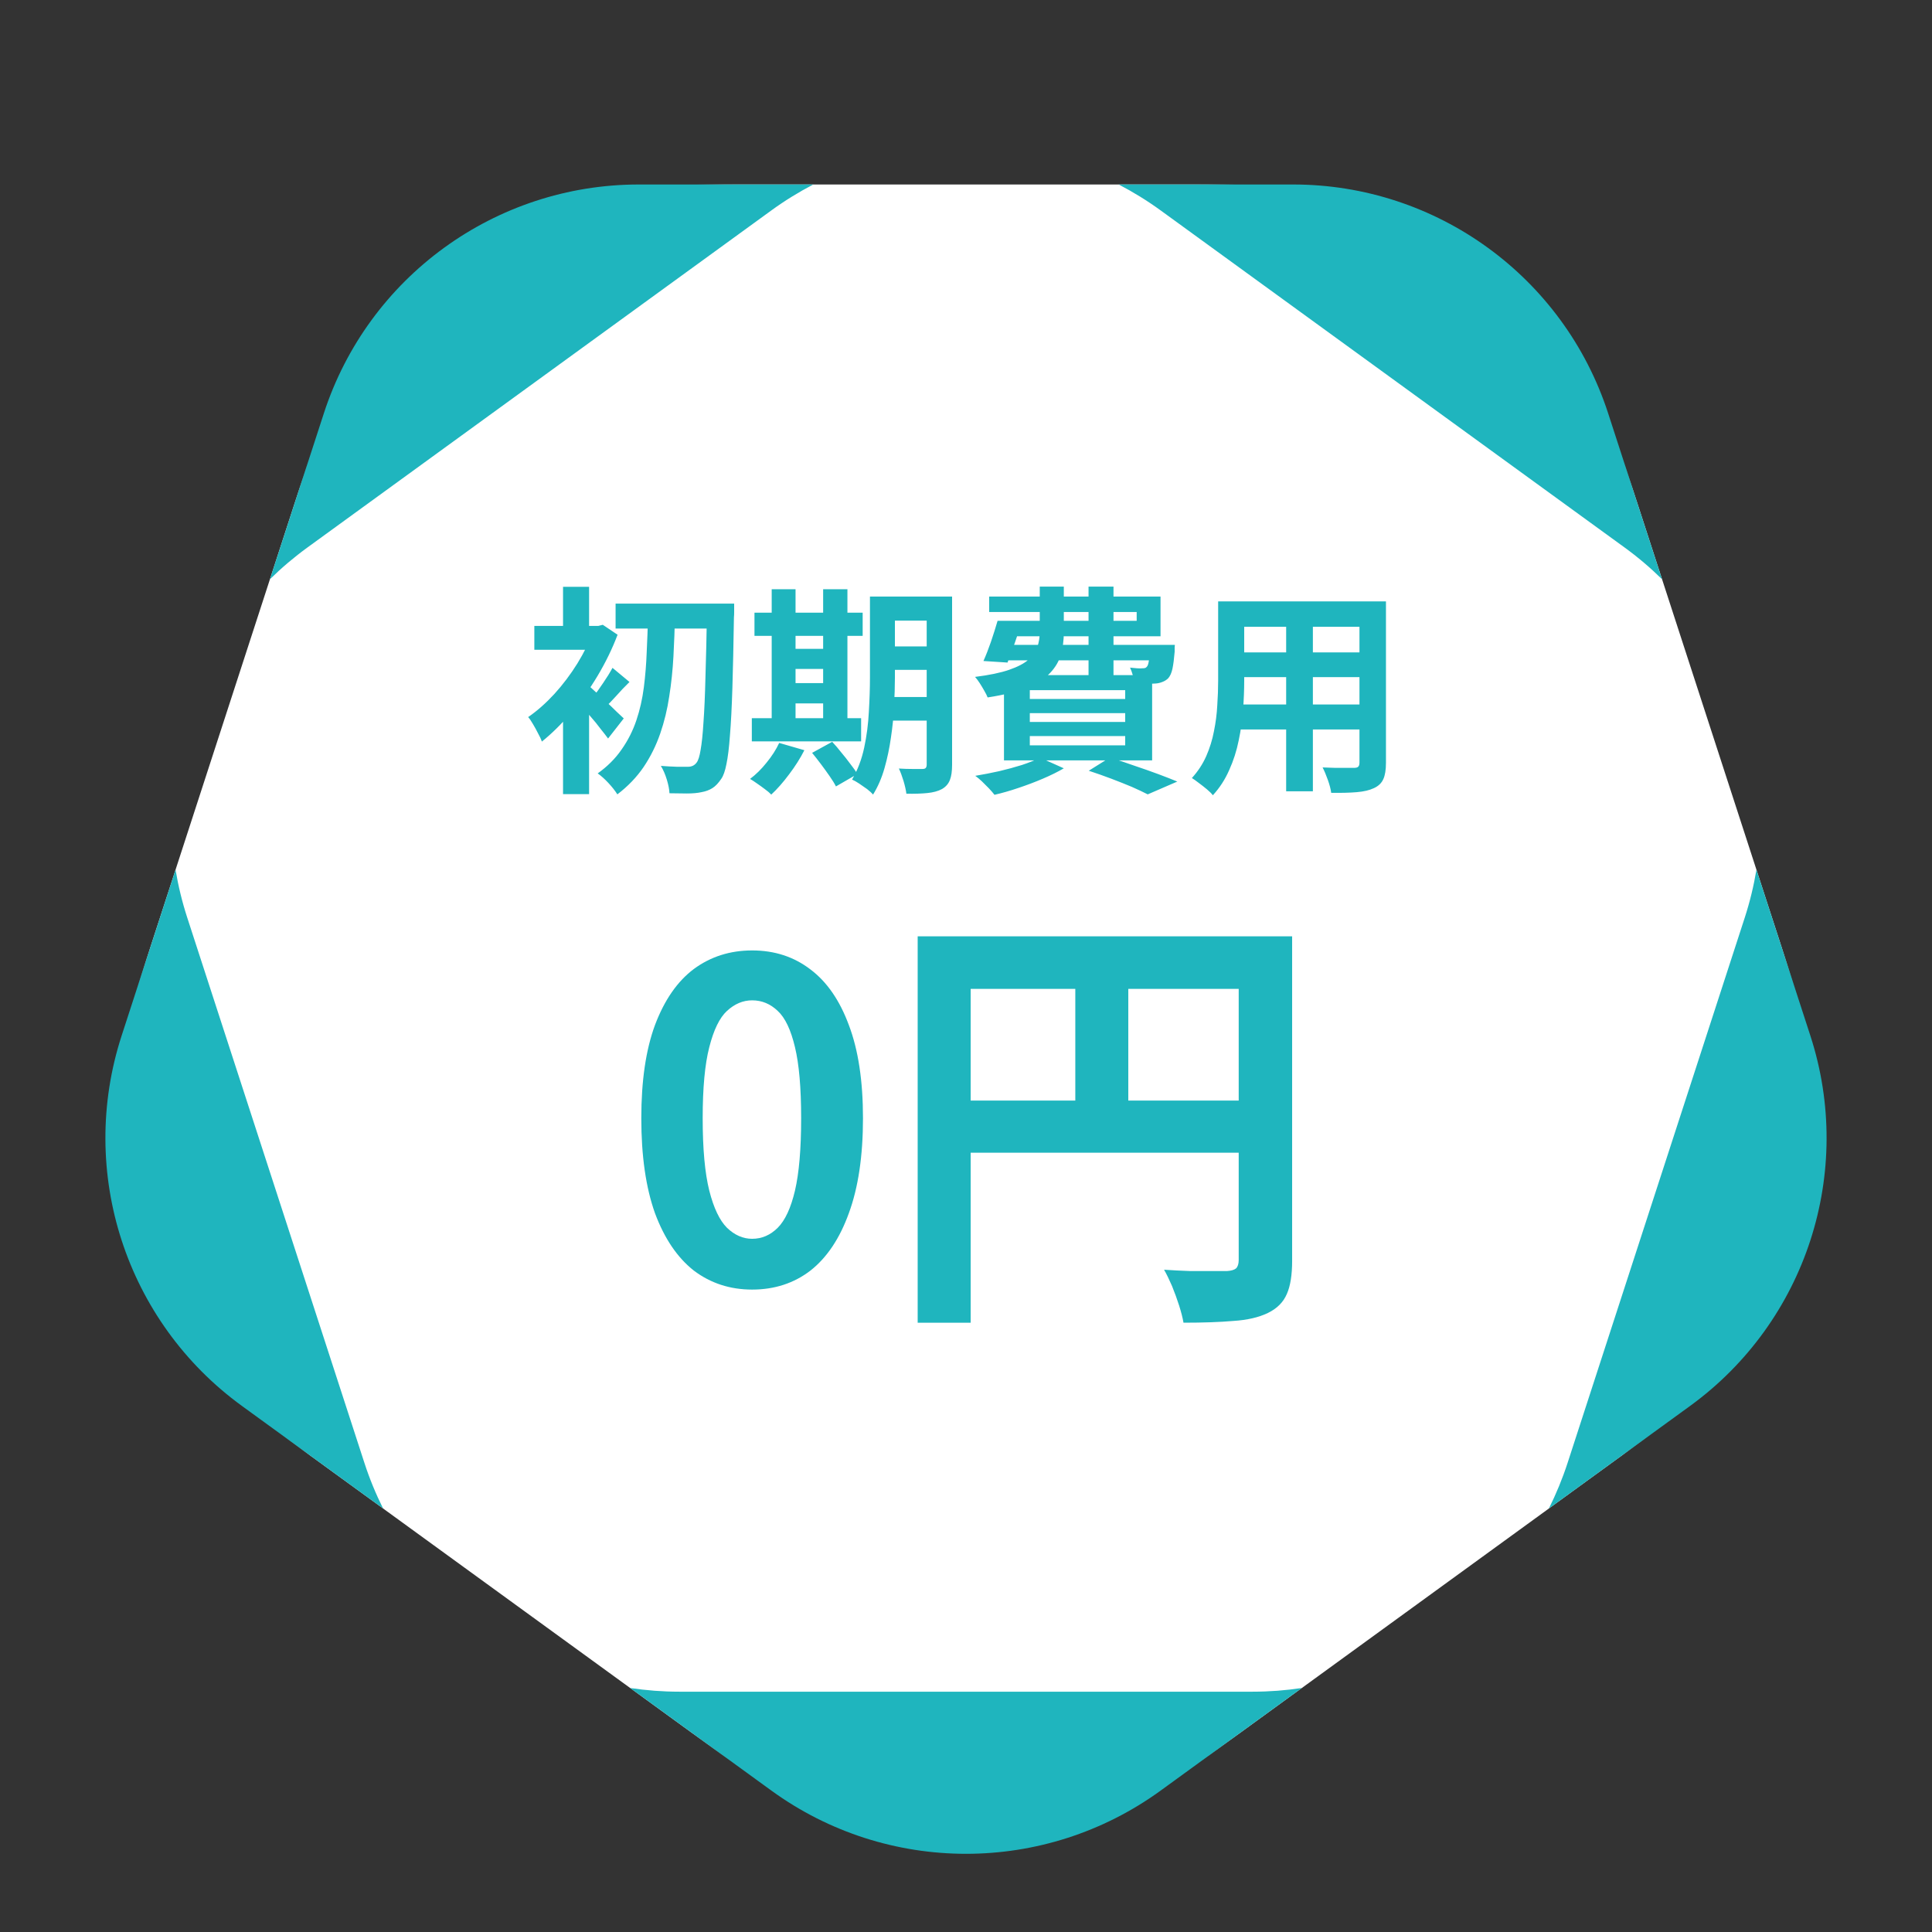 <svg width="140" height="140" viewBox="0 0 140 140" fill="none" xmlns="http://www.w3.org/2000/svg">
<rect x="0" y="0" width="140" height="140" fill="#333333" stroke="none"/>
<mask id="mask0_422_5703" style="mask-type:alpha" maskUnits="userSpaceOnUse" x="7" y="5" width="126" height="122">
<path d="M55.893 10.249C64.305 4.138 75.695 4.138 84.107 10.249L122.467 38.12C130.879 44.231 134.399 55.064 131.186 64.952L116.533 110.048C113.32 119.936 104.105 126.631 93.708 126.631L46.292 126.631C35.895 126.631 26.68 119.936 23.467 110.048L8.814 64.952C5.601 55.064 9.121 44.231 17.533 38.12L55.893 10.249Z" fill="white"/>
</mask>
<g mask="url(#mask0_422_5703)">
<path d="M84.107 129.751C75.695 135.862 64.305 135.862 55.893 129.751L17.533 101.88C9.121 95.769 5.601 84.936 8.814 75.048L23.467 29.952C26.68 20.064 35.895 13.369 46.292 13.369L93.708 13.369C104.105 13.369 113.32 20.064 116.533 29.952L131.186 75.048C134.399 84.936 130.879 95.769 122.467 101.88L84.107 129.751Z" fill="white"/>
</g>
<path d="M84.107 129.751C75.696 135.862 64.305 135.862 55.894 129.751L45.665 122.319C46.833 122.494 48.024 122.586 49.231 122.586H90.769C91.976 122.586 93.167 122.494 94.335 122.319L84.107 129.751ZM131.185 75.048C134.398 84.936 130.879 95.769 122.468 101.881L112.237 109.313C112.765 108.256 113.221 107.151 113.595 106.003L126.431 66.497C126.804 65.349 127.084 64.188 127.278 63.023L131.185 75.048ZM12.721 63.023C12.915 64.188 13.196 65.349 13.569 66.497L26.405 106.003C26.778 107.151 27.233 108.255 27.761 109.312L17.533 101.881C9.121 95.769 5.602 84.936 8.814 75.048L12.721 63.023ZM58.934 13.369C57.886 13.914 56.87 14.54 55.894 15.249L22.288 39.665C21.311 40.374 20.401 41.148 19.559 41.976L23.467 29.952C26.68 20.064 35.895 13.369 46.292 13.369H58.934ZM93.708 13.369C104.105 13.369 113.32 20.064 116.533 29.952L120.439 41.976C119.598 41.148 118.688 40.374 117.712 39.665L84.107 15.249C83.131 14.54 82.114 13.914 81.066 13.369H93.708Z" fill="#1FB5BE"/>
<path d="M44.608 43.739H51.936V45.547H44.608V43.739ZM51.232 43.739H53.2C53.2 43.739 53.2 43.803 53.2 43.931C53.2 44.059 53.2 44.203 53.2 44.363C53.2 44.513 53.195 44.63 53.184 44.715C53.152 46.731 53.115 48.438 53.072 49.835C53.029 51.233 52.971 52.379 52.896 53.275C52.832 54.171 52.747 54.87 52.64 55.371C52.544 55.862 52.421 56.214 52.272 56.427C52.059 56.747 51.84 56.977 51.616 57.115C51.392 57.254 51.131 57.35 50.832 57.403C50.544 57.467 50.192 57.499 49.776 57.499C49.371 57.499 48.949 57.494 48.512 57.483C48.501 57.206 48.437 56.875 48.32 56.491C48.203 56.107 48.059 55.777 47.888 55.499C48.315 55.531 48.704 55.553 49.056 55.563C49.408 55.563 49.675 55.563 49.856 55.563C50.123 55.563 50.331 55.462 50.48 55.259C50.597 55.11 50.693 54.806 50.768 54.347C50.853 53.878 50.923 53.211 50.976 52.347C51.04 51.483 51.088 50.385 51.12 49.051C51.163 47.718 51.2 46.102 51.232 44.203V43.739ZM46.96 44.587H48.912C48.891 45.579 48.853 46.571 48.8 47.563C48.747 48.555 48.645 49.521 48.496 50.459C48.357 51.398 48.139 52.299 47.84 53.163C47.541 54.027 47.141 54.833 46.64 55.579C46.139 56.315 45.504 56.977 44.736 57.563C44.576 57.307 44.363 57.035 44.096 56.747C43.829 56.459 43.568 56.225 43.312 56.043C44.016 55.542 44.592 54.966 45.04 54.315C45.499 53.665 45.856 52.961 46.112 52.203C46.368 51.446 46.549 50.646 46.656 49.803C46.763 48.961 46.832 48.102 46.864 47.227C46.907 46.342 46.939 45.462 46.96 44.587ZM40.8 50.763L42.688 48.507V57.547H40.8V50.763ZM38.72 45.355H43.504V47.083H38.72V45.355ZM40.8 42.523H42.688V46.283H40.8V42.523ZM42.496 49.563C42.635 49.659 42.827 49.825 43.072 50.059C43.328 50.283 43.6 50.534 43.888 50.811C44.176 51.078 44.437 51.329 44.672 51.563C44.917 51.787 45.093 51.953 45.2 52.059L44.064 53.515C43.915 53.313 43.728 53.073 43.504 52.795C43.291 52.507 43.056 52.219 42.8 51.931C42.555 51.633 42.32 51.355 42.096 51.099C41.872 50.833 41.675 50.614 41.504 50.443L42.496 49.563ZM42.992 45.355H43.36L43.68 45.275L44.752 45.995C44.368 47.009 43.883 48.006 43.296 48.987C42.709 49.969 42.064 50.865 41.36 51.675C40.667 52.486 39.968 53.174 39.264 53.739C39.211 53.569 39.12 53.371 38.992 53.147C38.875 52.913 38.752 52.689 38.624 52.475C38.496 52.251 38.379 52.081 38.272 51.963C38.923 51.515 39.557 50.955 40.176 50.283C40.795 49.601 41.349 48.865 41.84 48.075C42.331 47.275 42.715 46.491 42.992 45.723V45.355ZM44.384 48.395L45.616 49.419C45.275 49.75 44.955 50.086 44.656 50.427C44.357 50.758 44.085 51.041 43.84 51.275L42.976 50.491C43.2 50.225 43.445 49.889 43.712 49.483C43.989 49.078 44.213 48.715 44.384 48.395ZM63.84 43.227H67.968V44.971H63.84V43.227ZM63.84 46.843H67.968V48.539H63.84V46.843ZM63.824 50.507H67.984V52.219H63.824V50.507ZM67.152 43.227H68.992V55.419C68.992 55.889 68.939 56.257 68.832 56.523C68.725 56.801 68.533 57.019 68.256 57.179C67.979 57.329 67.627 57.425 67.2 57.467C66.784 57.51 66.277 57.526 65.68 57.515C65.648 57.259 65.579 56.95 65.472 56.587C65.365 56.235 65.253 55.937 65.136 55.691C65.477 55.713 65.813 55.723 66.144 55.723C66.485 55.723 66.715 55.723 66.832 55.723C66.949 55.723 67.029 55.702 67.072 55.659C67.125 55.606 67.152 55.521 67.152 55.403V43.227ZM63.04 43.227H64.848V49.115C64.848 49.745 64.827 50.433 64.784 51.179C64.752 51.926 64.677 52.683 64.56 53.451C64.453 54.209 64.299 54.945 64.096 55.659C63.893 56.374 63.616 57.014 63.264 57.579C63.168 57.462 63.024 57.329 62.832 57.179C62.64 57.041 62.448 56.907 62.256 56.779C62.064 56.651 61.893 56.555 61.744 56.491C62.149 55.798 62.443 55.025 62.624 54.171C62.805 53.318 62.917 52.454 62.96 51.579C63.013 50.694 63.04 49.873 63.04 49.115V43.227ZM54.672 44.395H62.512V46.075H54.672V44.395ZM56.752 47.019H60.576V48.475H56.752V47.019ZM56.752 49.499H60.576V50.971H56.752V49.499ZM54.48 52.043H62.4V53.723H54.48V52.043ZM55.92 42.699H57.648V52.651H55.92V42.699ZM59.648 42.699H61.408V52.651H59.648V42.699ZM56.464 53.835L58.288 54.363C57.989 54.95 57.621 55.531 57.184 56.107C56.747 56.694 56.315 57.185 55.888 57.579C55.781 57.462 55.632 57.334 55.44 57.195C55.259 57.057 55.067 56.918 54.864 56.779C54.672 56.641 54.501 56.529 54.352 56.443C54.779 56.123 55.179 55.729 55.552 55.259C55.936 54.79 56.24 54.315 56.464 53.835ZM58.848 54.555L60.304 53.755C60.517 53.979 60.736 54.235 60.96 54.523C61.195 54.801 61.413 55.078 61.616 55.355C61.829 55.622 62 55.867 62.128 56.091L60.576 56.987C60.469 56.774 60.315 56.523 60.112 56.235C59.92 55.958 59.712 55.67 59.488 55.371C59.264 55.073 59.051 54.801 58.848 54.555ZM72.832 44.987H82.368V44.347H71.68V43.227H84.096V46.107H72.832V44.987ZM72.288 44.987H74.08C73.909 45.499 73.728 46.033 73.536 46.587C73.344 47.131 73.168 47.606 73.008 48.011L71.264 47.899C71.445 47.494 71.627 47.03 71.808 46.507C71.989 45.974 72.149 45.467 72.288 44.987ZM72.448 46.731H83.968V47.851H72.112L72.448 46.731ZM83.328 46.731H85.136C85.136 46.731 85.131 46.79 85.12 46.907C85.12 47.025 85.12 47.131 85.12 47.227C85.077 47.75 85.024 48.161 84.96 48.459C84.896 48.758 84.795 48.987 84.656 49.147C84.539 49.265 84.395 49.355 84.224 49.419C84.064 49.483 83.899 49.521 83.728 49.531C83.568 49.542 83.355 49.547 83.088 49.547C82.821 49.547 82.528 49.542 82.208 49.531C82.197 49.361 82.16 49.169 82.096 48.955C82.032 48.731 81.963 48.539 81.888 48.379C82.08 48.401 82.251 48.417 82.4 48.427C82.56 48.438 82.683 48.438 82.768 48.427C82.843 48.427 82.907 48.422 82.96 48.411C83.013 48.401 83.061 48.369 83.104 48.315C83.168 48.251 83.216 48.113 83.248 47.899C83.28 47.686 83.307 47.361 83.328 46.923V46.731ZM75.344 42.507H77.088V45.819C77.088 46.385 77.019 46.918 76.88 47.419C76.741 47.91 76.48 48.358 76.096 48.763C75.712 49.169 75.157 49.521 74.432 49.819C73.707 50.118 72.752 50.358 71.568 50.539C71.515 50.401 71.435 50.241 71.328 50.059C71.221 49.867 71.109 49.681 70.992 49.499C70.875 49.318 70.763 49.169 70.656 49.051C71.68 48.923 72.501 48.753 73.12 48.539C73.739 48.326 74.208 48.081 74.528 47.803C74.848 47.526 75.061 47.222 75.168 46.891C75.285 46.55 75.344 46.182 75.344 45.787V42.507ZM78.88 42.507H80.688V48.971H78.88V42.507ZM74.624 51.675V52.315H81.536V51.675H74.624ZM74.624 53.339V54.011H81.536V53.339H74.624ZM74.624 50.011V50.651H81.536V50.011H74.624ZM72.752 48.923H83.488V55.099H72.752V48.923ZM78.896 55.851L80.432 54.891C81.008 55.073 81.595 55.27 82.192 55.483C82.8 55.686 83.376 55.889 83.92 56.091C84.464 56.294 84.928 56.475 85.312 56.635L83.168 57.563C82.859 57.403 82.475 57.222 82.016 57.019C81.557 56.827 81.061 56.63 80.528 56.427C79.995 56.225 79.451 56.033 78.896 55.851ZM75.376 54.907L77.088 55.675C76.651 55.931 76.144 56.182 75.568 56.427C74.992 56.673 74.4 56.897 73.792 57.099C73.195 57.302 72.619 57.467 72.064 57.595C71.968 57.467 71.835 57.313 71.664 57.131C71.493 56.961 71.323 56.79 71.152 56.619C70.981 56.459 70.821 56.326 70.672 56.219C71.248 56.123 71.824 56.011 72.4 55.883C72.987 55.745 73.536 55.595 74.048 55.435C74.56 55.265 75.003 55.089 75.376 54.907ZM89.376 43.579H99.184V45.419H89.376V43.579ZM89.376 47.275H99.216V49.067H89.376V47.275ZM89.344 51.051H99.28V52.859H89.344V51.051ZM88.272 43.579H90.16V49.339C90.16 49.969 90.133 50.657 90.08 51.403C90.027 52.15 89.92 52.902 89.76 53.659C89.611 54.406 89.381 55.121 89.072 55.803C88.773 56.486 88.379 57.094 87.888 57.627C87.792 57.499 87.648 57.355 87.456 57.195C87.264 57.035 87.067 56.881 86.864 56.731C86.672 56.582 86.507 56.465 86.368 56.379C86.805 55.899 87.152 55.371 87.408 54.795C87.664 54.209 87.851 53.606 87.968 52.987C88.096 52.358 88.176 51.734 88.208 51.115C88.251 50.486 88.272 49.889 88.272 49.323V43.579ZM98.512 43.579H100.432V55.275C100.432 55.787 100.368 56.182 100.24 56.459C100.112 56.747 99.883 56.966 99.552 57.115C99.232 57.265 98.821 57.361 98.32 57.403C97.819 57.446 97.2 57.462 96.464 57.451C96.432 57.195 96.352 56.886 96.224 56.523C96.096 56.161 95.968 55.857 95.84 55.611C96.149 55.622 96.459 55.633 96.768 55.643C97.077 55.643 97.349 55.643 97.584 55.643C97.829 55.643 98.005 55.643 98.112 55.643C98.261 55.643 98.363 55.617 98.416 55.563C98.48 55.51 98.512 55.409 98.512 55.259V43.579ZM93.2 44.315H95.136V57.339H93.2V44.315Z" fill="#1FB5BE"/>
<path d="M54.502 93.448C52.903 93.448 51.495 92.989 50.279 92.072C49.084 91.133 48.145 89.747 47.462 87.912C46.801 86.056 46.471 83.763 46.471 81.032C46.471 78.323 46.801 76.072 47.462 74.28C48.145 72.467 49.084 71.112 50.279 70.216C51.495 69.32 52.903 68.872 54.502 68.872C56.124 68.872 57.532 69.331 58.727 70.248C59.921 71.144 60.849 72.488 61.511 74.28C62.193 76.072 62.535 78.323 62.535 81.032C62.535 83.763 62.193 86.056 61.511 87.912C60.849 89.747 59.921 91.133 58.727 92.072C57.532 92.989 56.124 93.448 54.502 93.448ZM54.502 89.768C55.206 89.768 55.825 89.501 56.358 88.968C56.892 88.435 57.308 87.539 57.606 86.28C57.905 85 58.054 83.251 58.054 81.032C58.054 78.835 57.905 77.117 57.606 75.88C57.308 74.621 56.892 73.747 56.358 73.256C55.825 72.744 55.206 72.488 54.502 72.488C53.841 72.488 53.233 72.744 52.678 73.256C52.145 73.747 51.718 74.621 51.398 75.88C51.078 77.117 50.919 78.835 50.919 81.032C50.919 83.251 51.078 85 51.398 86.28C51.718 87.539 52.145 88.435 52.678 88.968C53.233 89.501 53.841 89.768 54.502 89.768ZM66.498 67.848H91.585V71.656H70.338V95.848H66.498V67.848ZM89.761 67.848H93.633V91.368C93.633 92.392 93.505 93.192 93.249 93.768C92.993 94.365 92.535 94.824 91.874 95.144C91.212 95.464 90.38 95.656 89.377 95.72C88.396 95.805 87.191 95.848 85.761 95.848C85.698 95.485 85.591 95.069 85.442 94.6C85.292 94.131 85.121 93.661 84.93 93.192C84.737 92.744 84.546 92.349 84.353 92.008C84.972 92.051 85.591 92.083 86.21 92.104C86.85 92.104 87.415 92.104 87.906 92.104C88.396 92.104 88.737 92.104 88.93 92.104C89.228 92.083 89.442 92.019 89.57 91.912C89.698 91.784 89.761 91.581 89.761 91.304V67.848ZM68.578 79.752H91.65V83.528H68.578V79.752ZM77.921 69.928H81.761V81.64H77.921V69.928Z" fill="#1FB5BE"/>
</svg>
